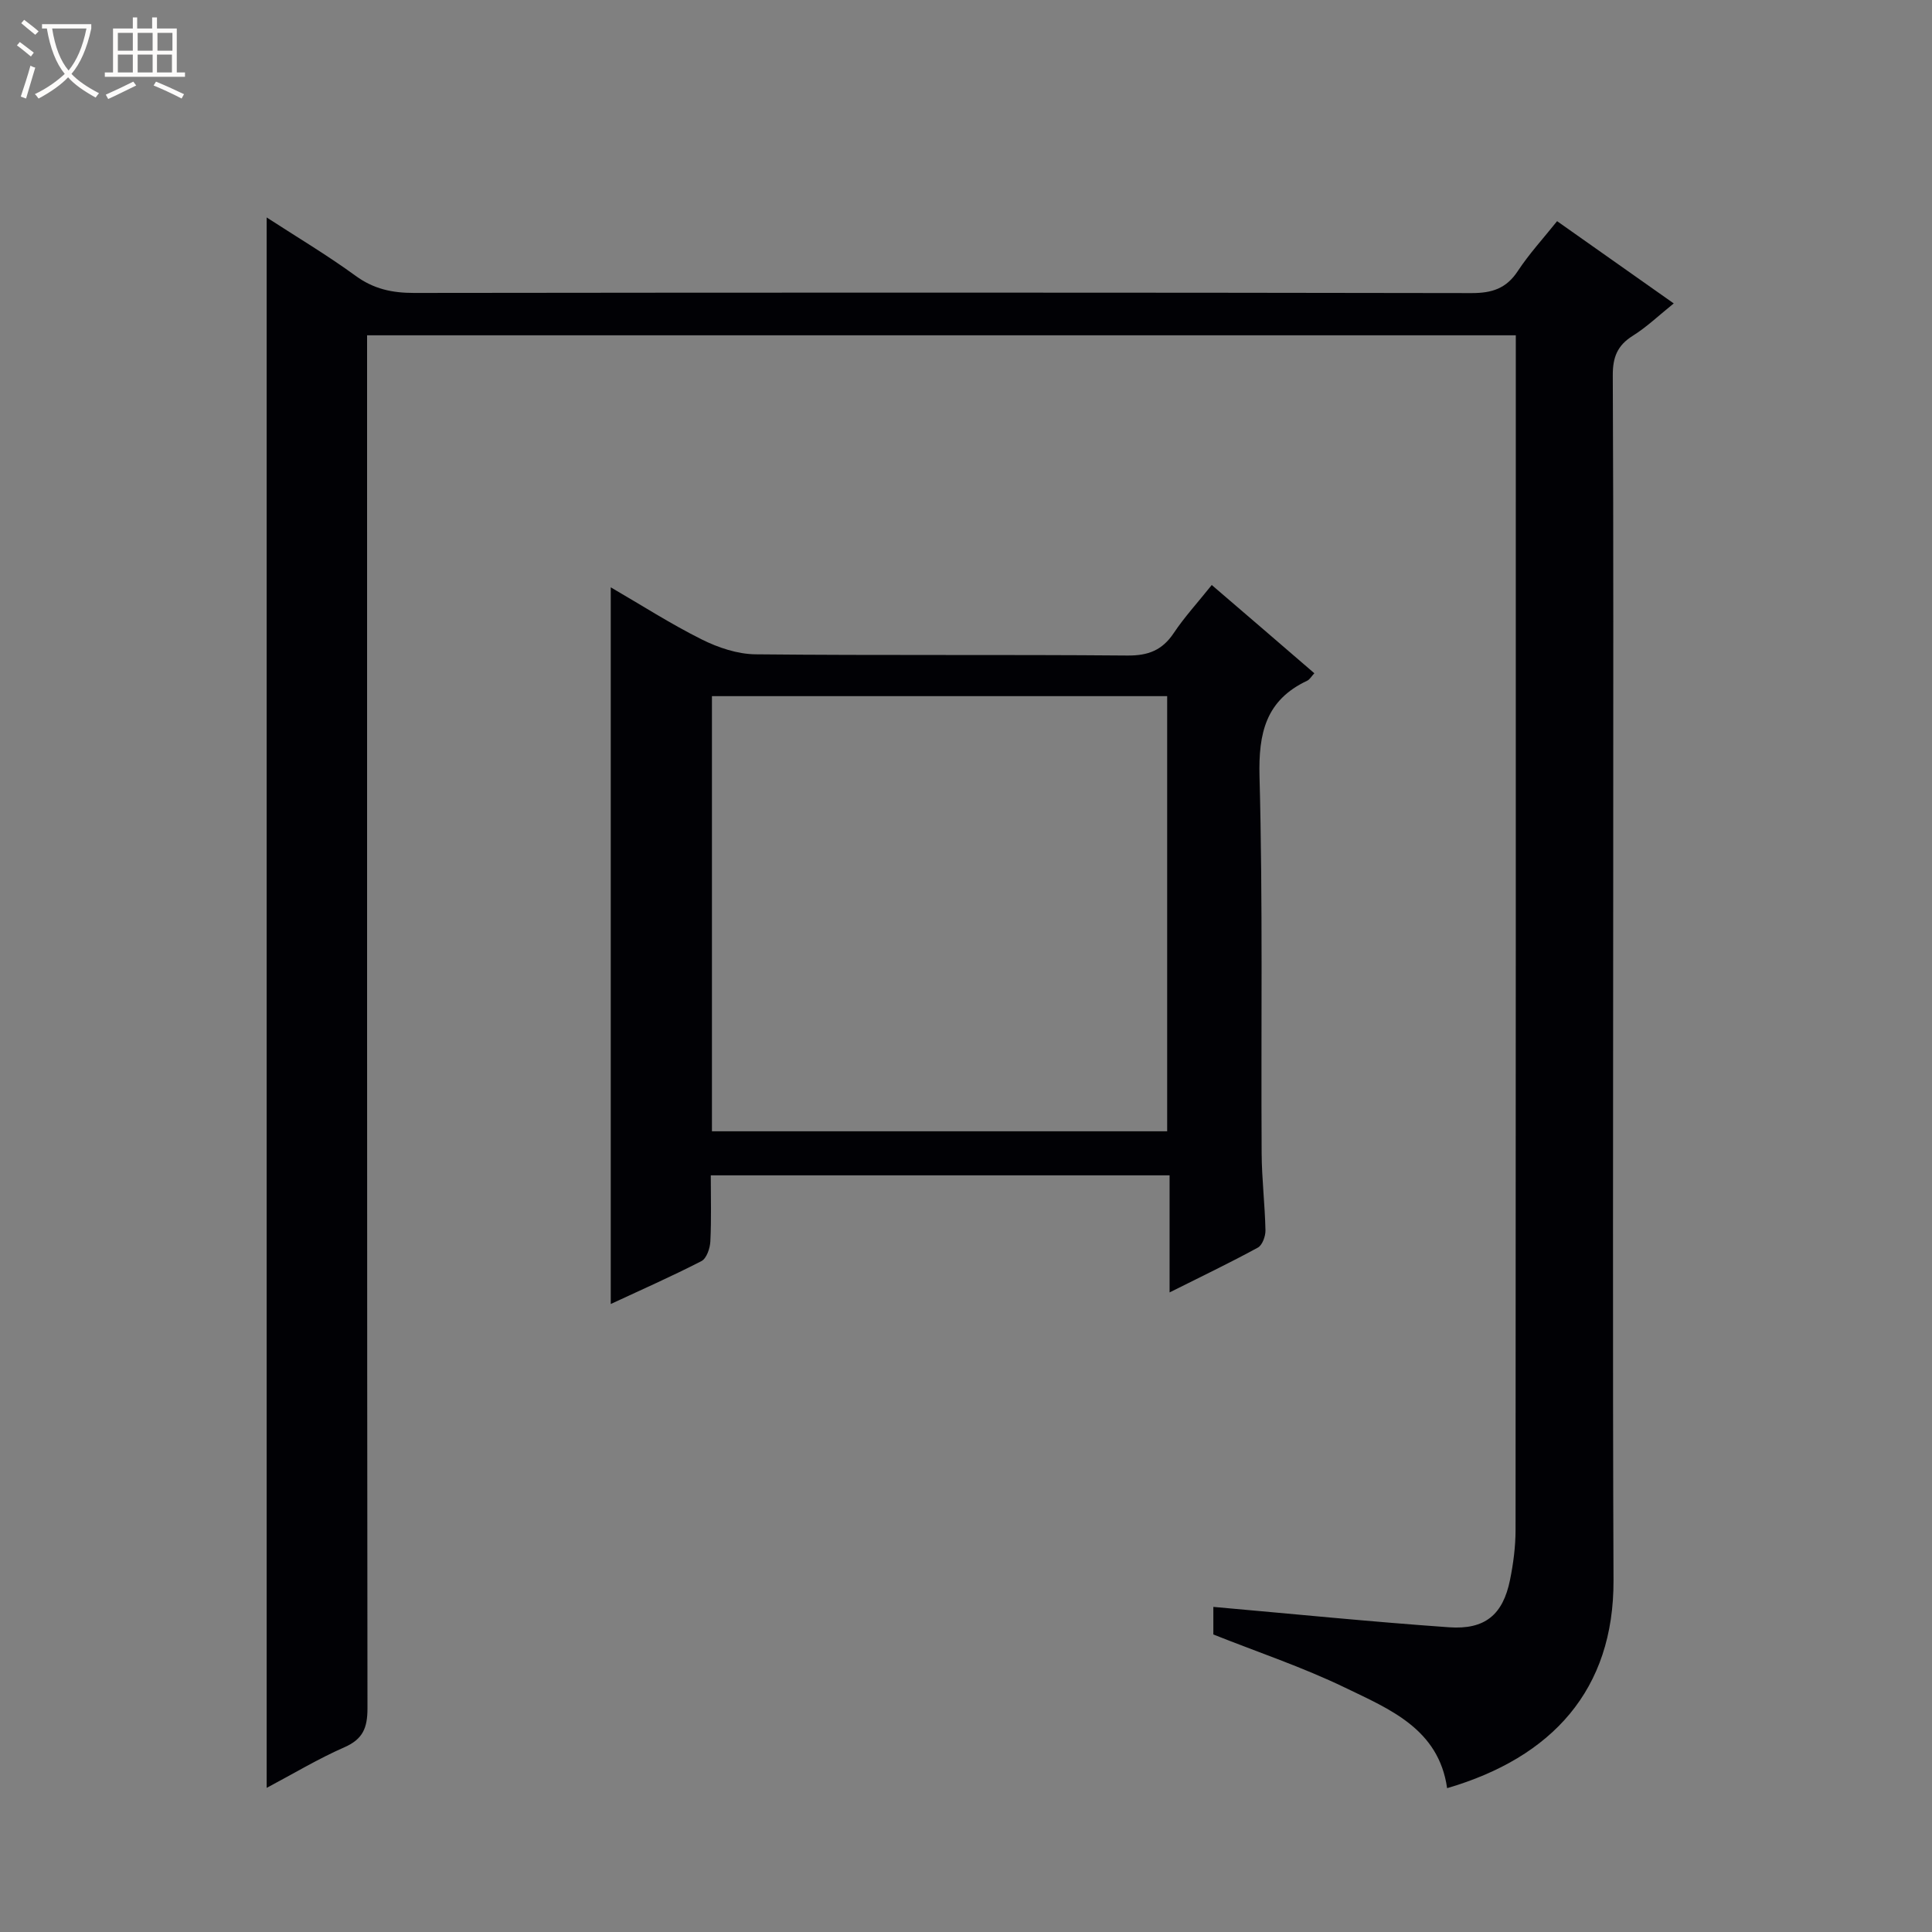 <svg enable-background="new 0 0 400 400" viewBox="0 0 400 400" xmlns="http://www.w3.org/2000/svg"><rect x="0" y="0" width="400" height="400" fill="#808080" stroke="none"/><path d="m6.4 11.7c-1-.8-1.9-1.6-2.9-2.3l.6-.7c.9.7 1.9 1.4 2.9 2.2zm-2.1 8.3c.7-2.1 1.4-4.2 2-6.4.2.1.6.3 1 .4-.7 2.3-1.3 4.4-1.9 6.4zm3-12.8c-1.1-.9-2.1-1.7-2.9-2.4l.6-.7c1 .8 2 1.5 3 2.4zm1.4-1.3v-.9h10.2v.9c-.9 4.2-2.3 7.3-4.1 9.4 1.3 1.4 3.2 2.7 5.7 4-.2.2-.4.5-.7.9-2.5-1.4-4.4-2.7-5.7-4.2-1.4 1.5-3.5 3-6.1 4.4 0 0 0 0-.1-.1-.3-.4-.5-.7-.7-.8 2.7-1.3 4.7-2.8 6.2-4.2-1.8-2.2-3-5.3-3.7-9.4zm9.2 0h-7.1c.6 3.8 1.7 6.7 3.4 8.7 1.7-2.1 2.9-4.8 3.7-8.7z" fill="#fcfbfa"/><path d="m31.6 3.6h.9v2.3h4.1v9.1h1.7v.9h-16.6v-.9h1.7v-9.1h4.1v-2.3h.9v2.3h3.1v-2.3zm-4 13.3.6.8c-1.9.9-3.8 1.9-5.8 2.8-.2-.3-.3-.6-.5-.9 2-.9 3.9-1.8 5.7-2.7zm-3.2-10.1v3.7h3.1v-3.7zm0 4.5v3.7h3.1v-3.7zm4.1-4.5v3.7h3.1v-3.7zm0 4.5v3.7h3.1v-3.7zm9.1 9.1c-2.1-1.1-4.1-2-5.8-2.7l.5-.8c2.2.9 4.1 1.8 5.8 2.6zm-1.9-13.6h-3.1v3.7h3.1zm-3.2 4.5v3.7h3.1v-3.7z" fill="#fcfbfa"/><g fill="#010105"><path d="m251.21 338.4c0-1.96 0-4.06 0-5.71 16.42 1.45 32.59 3.08 48.8 4.22 7.48.53 11.16-2.63 12.62-9.79.69-3.4 1.15-6.92 1.15-10.38.06-80.98.05-161.97.05-242.95 0-1.32 0-2.64 0-4.37-79.28 0-158.29 0-237.83 0v5.86c0 92.81-.02 185.63.08 278.44 0 3.98-.93 6.35-4.77 8.03-5.43 2.38-10.55 5.47-16.1 8.41 0-108.52 0-216.5 0-325.14 6.2 4.03 12.51 7.78 18.42 12.09 3.74 2.73 7.56 3.54 12.07 3.54 72.98-.09 145.97-.1 218.95.03 4.24.01 7.21-.93 9.6-4.57 2.36-3.58 5.3-6.78 8.13-10.32 8.05 5.68 15.88 11.19 24.15 17.03-3.05 2.45-5.57 4.88-8.48 6.7-3.21 2.01-4.16 4.46-4.14 8.21.16 33.99.09 67.98.09 101.98 0 49.16-.14 98.31.06 147.47.09 22.69-12.73 36.69-34.45 43.04-1.74-12.27-11.9-16.35-21.15-20.82-8.77-4.24-18.09-7.35-27.25-11z"/><path d="m272.12 139.39c-.59.63-.94 1.28-1.47 1.54-8.58 4.03-10.12 10.84-9.88 19.87.7 25.98.29 51.98.44 77.98.03 5.31.68 10.62.79 15.94.03 1.22-.65 3.08-1.57 3.58-5.77 3.15-11.71 5.99-18.28 9.28 0-8.48 0-16.2 0-24.24-31.72 0-62.97 0-94.99 0 0 4.5.14 9.11-.09 13.7-.07 1.41-.78 3.5-1.83 4.05-6.16 3.17-12.52 5.97-18.79 8.89 0-49.51 0-98.57 0-148.38 6.33 3.67 12.41 7.58 18.84 10.79 3.4 1.7 7.4 3.04 11.15 3.08 25.66.26 51.32.03 76.98.25 4.3.04 7.21-1.09 9.59-4.65 2.2-3.3 4.92-6.26 7.87-9.95 7.16 6.13 14.13 12.14 21.24 18.27zm-124.72 4.74v90.09h94.25c0-30.2 0-60.09 0-90.09-31.48 0-62.59 0-94.25 0z"/></g></svg>